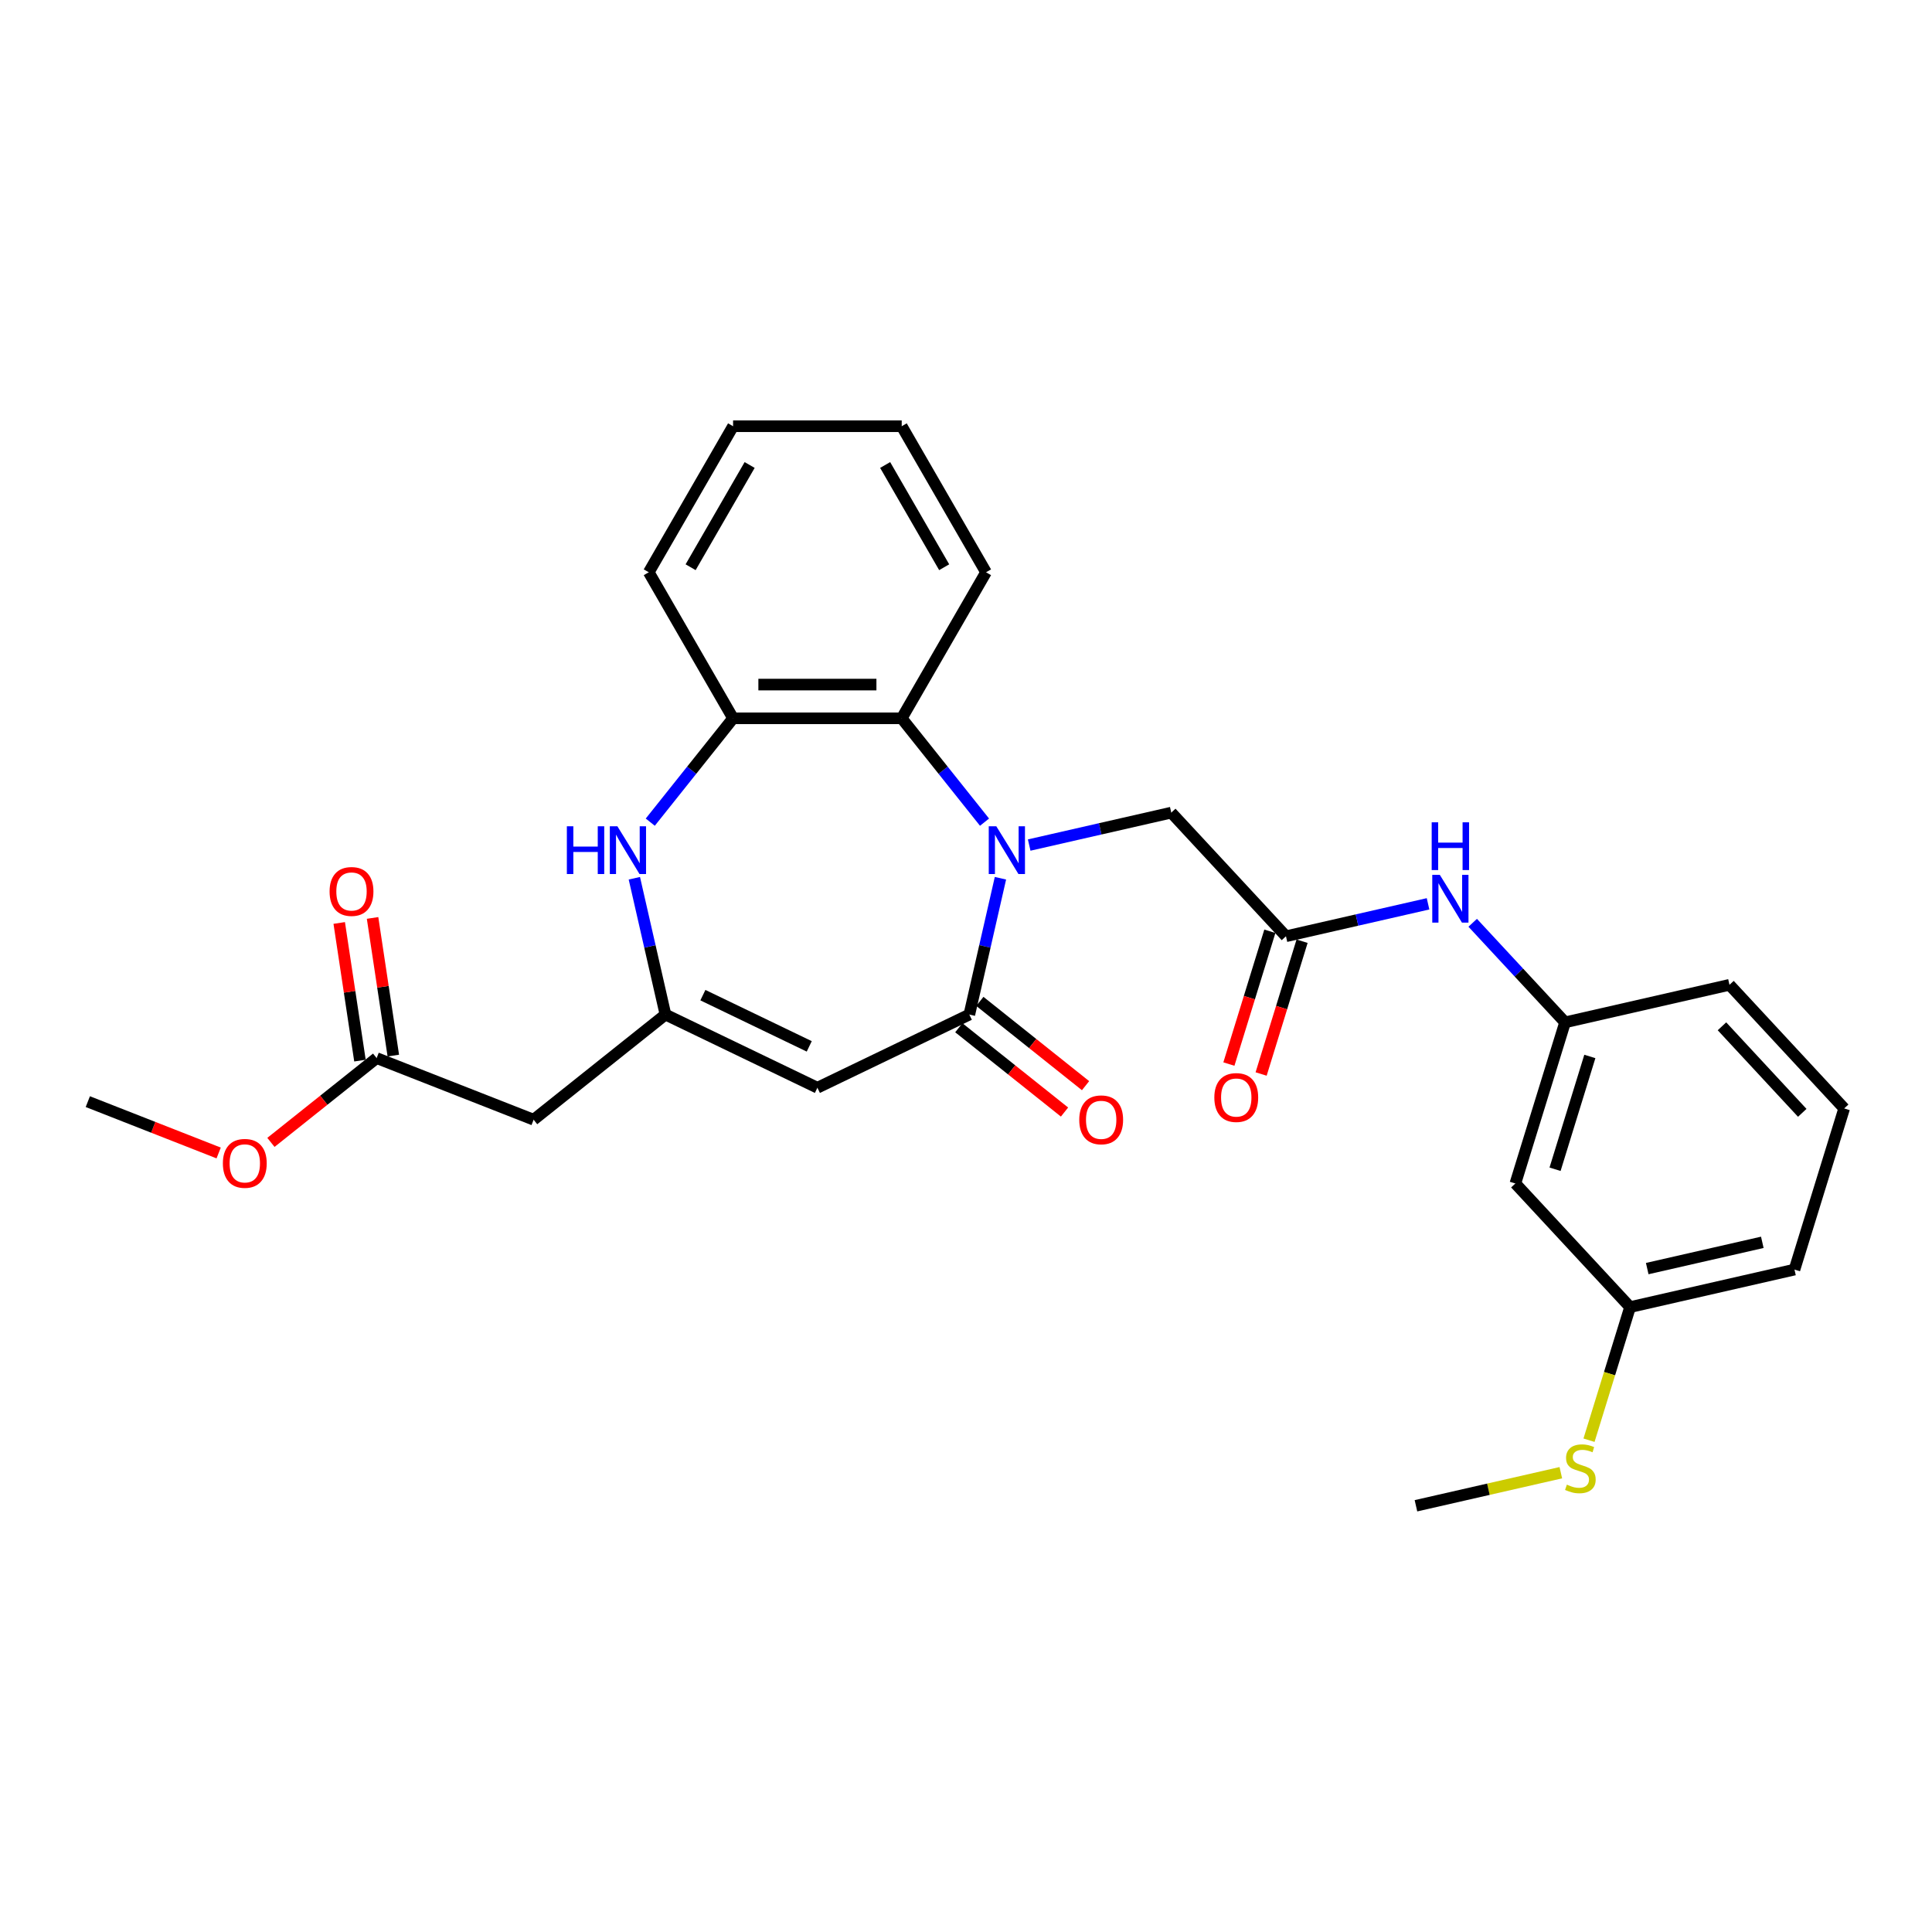 <?xml version='1.0' encoding='iso-8859-1'?>
<svg version='1.1' baseProfile='full'
              xmlns='http://www.w3.org/2000/svg'
                      xmlns:rdkit='http://www.rdkit.org/xml'
                      xmlns:xlink='http://www.w3.org/1999/xlink'
                  xml:space='preserve'
width='1000px' height='1000px' viewBox='0 0 1000 1000'>
<!-- END OF HEADER -->
<rect style='opacity:1.0;fill:#FFFFFF;stroke:none' width='1000' height='1000' x='0' y='0'> </rect>
<path class='bond-0' d='M 517.829,454.581 L 509.777,489.859' style='fill:none;fill-rule:evenodd;stroke:#0000FF;stroke-width:6px;stroke-linecap:butt;stroke-linejoin:miter;stroke-opacity:1' />
<path class='bond-0' d='M 509.777,489.859 L 501.725,525.136' style='fill:none;fill-rule:evenodd;stroke:#000000;stroke-width:6px;stroke-linecap:butt;stroke-linejoin:miter;stroke-opacity:1' />
<path class='bond-4' d='M 509.591,425.548 L 488.159,398.673' style='fill:none;fill-rule:evenodd;stroke:#0000FF;stroke-width:6px;stroke-linecap:butt;stroke-linejoin:miter;stroke-opacity:1' />
<path class='bond-4' d='M 488.159,398.673 L 466.726,371.797' style='fill:none;fill-rule:evenodd;stroke:#000000;stroke-width:6px;stroke-linecap:butt;stroke-linejoin:miter;stroke-opacity:1' />
<path class='bond-8' d='M 532.704,437.402 L 569.474,429.009' style='fill:none;fill-rule:evenodd;stroke:#0000FF;stroke-width:6px;stroke-linecap:butt;stroke-linejoin:miter;stroke-opacity:1' />
<path class='bond-8' d='M 569.474,429.009 L 606.245,420.617' style='fill:none;fill-rule:evenodd;stroke:#000000;stroke-width:6px;stroke-linecap:butt;stroke-linejoin:miter;stroke-opacity:1' />
<path class='bond-1' d='M 501.725,525.136 L 423.084,563.008' style='fill:none;fill-rule:evenodd;stroke:#000000;stroke-width:6px;stroke-linecap:butt;stroke-linejoin:miter;stroke-opacity:1' />
<path class='bond-11' d='M 496.283,531.961 L 523.639,553.777' style='fill:none;fill-rule:evenodd;stroke:#000000;stroke-width:6px;stroke-linecap:butt;stroke-linejoin:miter;stroke-opacity:1' />
<path class='bond-11' d='M 523.639,553.777 L 550.996,575.593' style='fill:none;fill-rule:evenodd;stroke:#FF0000;stroke-width:6px;stroke-linecap:butt;stroke-linejoin:miter;stroke-opacity:1' />
<path class='bond-11' d='M 507.167,518.312 L 534.524,540.128' style='fill:none;fill-rule:evenodd;stroke:#000000;stroke-width:6px;stroke-linecap:butt;stroke-linejoin:miter;stroke-opacity:1' />
<path class='bond-11' d='M 534.524,540.128 L 561.88,561.944' style='fill:none;fill-rule:evenodd;stroke:#FF0000;stroke-width:6px;stroke-linecap:butt;stroke-linejoin:miter;stroke-opacity:1' />
<path class='bond-2' d='M 423.084,563.008 L 344.442,525.136' style='fill:none;fill-rule:evenodd;stroke:#000000;stroke-width:6px;stroke-linecap:butt;stroke-linejoin:miter;stroke-opacity:1' />
<path class='bond-2' d='M 418.862,541.599 L 363.813,515.089' style='fill:none;fill-rule:evenodd;stroke:#000000;stroke-width:6px;stroke-linecap:butt;stroke-linejoin:miter;stroke-opacity:1' />
<path class='bond-6' d='M 344.442,525.136 L 276.2,579.558' style='fill:none;fill-rule:evenodd;stroke:#000000;stroke-width:6px;stroke-linecap:butt;stroke-linejoin:miter;stroke-opacity:1' />
<path class='bond-28' d='M 344.442,525.136 L 336.391,489.859' style='fill:none;fill-rule:evenodd;stroke:#000000;stroke-width:6px;stroke-linecap:butt;stroke-linejoin:miter;stroke-opacity:1' />
<path class='bond-28' d='M 336.391,489.859 L 328.339,454.581' style='fill:none;fill-rule:evenodd;stroke:#0000FF;stroke-width:6px;stroke-linecap:butt;stroke-linejoin:miter;stroke-opacity:1' />
<path class='bond-3' d='M 336.576,425.548 L 358.009,398.673' style='fill:none;fill-rule:evenodd;stroke:#0000FF;stroke-width:6px;stroke-linecap:butt;stroke-linejoin:miter;stroke-opacity:1' />
<path class='bond-3' d='M 358.009,398.673 L 379.441,371.797' style='fill:none;fill-rule:evenodd;stroke:#000000;stroke-width:6px;stroke-linecap:butt;stroke-linejoin:miter;stroke-opacity:1' />
<path class='bond-5' d='M 466.726,371.797 L 379.441,371.797' style='fill:none;fill-rule:evenodd;stroke:#000000;stroke-width:6px;stroke-linecap:butt;stroke-linejoin:miter;stroke-opacity:1' />
<path class='bond-5' d='M 453.634,354.34 L 392.534,354.34' style='fill:none;fill-rule:evenodd;stroke:#000000;stroke-width:6px;stroke-linecap:butt;stroke-linejoin:miter;stroke-opacity:1' />
<path class='bond-19' d='M 466.726,371.797 L 510.369,296.206' style='fill:none;fill-rule:evenodd;stroke:#000000;stroke-width:6px;stroke-linecap:butt;stroke-linejoin:miter;stroke-opacity:1' />
<path class='bond-20' d='M 379.441,371.797 L 335.798,296.206' style='fill:none;fill-rule:evenodd;stroke:#000000;stroke-width:6px;stroke-linecap:butt;stroke-linejoin:miter;stroke-opacity:1' />
<path class='bond-9' d='M 276.2,579.558 L 194.948,547.669' style='fill:none;fill-rule:evenodd;stroke:#000000;stroke-width:6px;stroke-linecap:butt;stroke-linejoin:miter;stroke-opacity:1' />
<path class='bond-7' d='M 665.614,484.601 L 606.245,420.617' style='fill:none;fill-rule:evenodd;stroke:#000000;stroke-width:6px;stroke-linecap:butt;stroke-linejoin:miter;stroke-opacity:1' />
<path class='bond-10' d='M 665.614,484.601 L 702.384,476.209' style='fill:none;fill-rule:evenodd;stroke:#000000;stroke-width:6px;stroke-linecap:butt;stroke-linejoin:miter;stroke-opacity:1' />
<path class='bond-10' d='M 702.384,476.209 L 739.154,467.816' style='fill:none;fill-rule:evenodd;stroke:#0000FF;stroke-width:6px;stroke-linecap:butt;stroke-linejoin:miter;stroke-opacity:1' />
<path class='bond-13' d='M 657.273,482.029 L 646.673,516.392' style='fill:none;fill-rule:evenodd;stroke:#000000;stroke-width:6px;stroke-linecap:butt;stroke-linejoin:miter;stroke-opacity:1' />
<path class='bond-13' d='M 646.673,516.392 L 636.074,550.755' style='fill:none;fill-rule:evenodd;stroke:#FF0000;stroke-width:6px;stroke-linecap:butt;stroke-linejoin:miter;stroke-opacity:1' />
<path class='bond-13' d='M 673.954,487.174 L 663.355,521.537' style='fill:none;fill-rule:evenodd;stroke:#000000;stroke-width:6px;stroke-linecap:butt;stroke-linejoin:miter;stroke-opacity:1' />
<path class='bond-13' d='M 663.355,521.537 L 652.755,555.9' style='fill:none;fill-rule:evenodd;stroke:#FF0000;stroke-width:6px;stroke-linecap:butt;stroke-linejoin:miter;stroke-opacity:1' />
<path class='bond-15' d='M 203.58,546.368 L 198.21,510.746' style='fill:none;fill-rule:evenodd;stroke:#000000;stroke-width:6px;stroke-linecap:butt;stroke-linejoin:miter;stroke-opacity:1' />
<path class='bond-15' d='M 198.21,510.746 L 192.841,475.123' style='fill:none;fill-rule:evenodd;stroke:#FF0000;stroke-width:6px;stroke-linecap:butt;stroke-linejoin:miter;stroke-opacity:1' />
<path class='bond-15' d='M 186.317,548.97 L 180.948,513.347' style='fill:none;fill-rule:evenodd;stroke:#000000;stroke-width:6px;stroke-linecap:butt;stroke-linejoin:miter;stroke-opacity:1' />
<path class='bond-15' d='M 180.948,513.347 L 175.579,477.725' style='fill:none;fill-rule:evenodd;stroke:#FF0000;stroke-width:6px;stroke-linecap:butt;stroke-linejoin:miter;stroke-opacity:1' />
<path class='bond-18' d='M 194.948,547.669 L 167.592,569.485' style='fill:none;fill-rule:evenodd;stroke:#000000;stroke-width:6px;stroke-linecap:butt;stroke-linejoin:miter;stroke-opacity:1' />
<path class='bond-18' d='M 167.592,569.485 L 140.235,591.301' style='fill:none;fill-rule:evenodd;stroke:#FF0000;stroke-width:6px;stroke-linecap:butt;stroke-linejoin:miter;stroke-opacity:1' />
<path class='bond-12' d='M 762.267,477.634 L 786.173,503.398' style='fill:none;fill-rule:evenodd;stroke:#0000FF;stroke-width:6px;stroke-linecap:butt;stroke-linejoin:miter;stroke-opacity:1' />
<path class='bond-12' d='M 786.173,503.398 L 810.08,529.163' style='fill:none;fill-rule:evenodd;stroke:#000000;stroke-width:6px;stroke-linecap:butt;stroke-linejoin:miter;stroke-opacity:1' />
<path class='bond-14' d='M 810.08,529.163 L 784.352,612.571' style='fill:none;fill-rule:evenodd;stroke:#000000;stroke-width:6px;stroke-linecap:butt;stroke-linejoin:miter;stroke-opacity:1' />
<path class='bond-14' d='M 822.902,546.82 L 804.892,605.205' style='fill:none;fill-rule:evenodd;stroke:#000000;stroke-width:6px;stroke-linecap:butt;stroke-linejoin:miter;stroke-opacity:1' />
<path class='bond-22' d='M 810.08,529.163 L 895.176,509.74' style='fill:none;fill-rule:evenodd;stroke:#000000;stroke-width:6px;stroke-linecap:butt;stroke-linejoin:miter;stroke-opacity:1' />
<path class='bond-16' d='M 784.352,612.571 L 843.721,676.555' style='fill:none;fill-rule:evenodd;stroke:#000000;stroke-width:6px;stroke-linecap:butt;stroke-linejoin:miter;stroke-opacity:1' />
<path class='bond-17' d='M 843.721,676.555 L 833.094,711.005' style='fill:none;fill-rule:evenodd;stroke:#000000;stroke-width:6px;stroke-linecap:butt;stroke-linejoin:miter;stroke-opacity:1' />
<path class='bond-17' d='M 833.094,711.005 L 822.468,745.456' style='fill:none;fill-rule:evenodd;stroke:#CCCC00;stroke-width:6px;stroke-linecap:butt;stroke-linejoin:miter;stroke-opacity:1' />
<path class='bond-30' d='M 843.721,676.555 L 928.818,657.132' style='fill:none;fill-rule:evenodd;stroke:#000000;stroke-width:6px;stroke-linecap:butt;stroke-linejoin:miter;stroke-opacity:1' />
<path class='bond-30' d='M 852.601,656.622 L 912.169,643.026' style='fill:none;fill-rule:evenodd;stroke:#000000;stroke-width:6px;stroke-linecap:butt;stroke-linejoin:miter;stroke-opacity:1' />
<path class='bond-24' d='M 807.885,762.27 L 770.391,770.827' style='fill:none;fill-rule:evenodd;stroke:#CCCC00;stroke-width:6px;stroke-linecap:butt;stroke-linejoin:miter;stroke-opacity:1' />
<path class='bond-24' d='M 770.391,770.827 L 732.896,779.385' style='fill:none;fill-rule:evenodd;stroke:#000000;stroke-width:6px;stroke-linecap:butt;stroke-linejoin:miter;stroke-opacity:1' />
<path class='bond-25' d='M 113.177,596.781 L 79.316,583.491' style='fill:none;fill-rule:evenodd;stroke:#FF0000;stroke-width:6px;stroke-linecap:butt;stroke-linejoin:miter;stroke-opacity:1' />
<path class='bond-25' d='M 79.316,583.491 L 45.455,570.201' style='fill:none;fill-rule:evenodd;stroke:#000000;stroke-width:6px;stroke-linecap:butt;stroke-linejoin:miter;stroke-opacity:1' />
<path class='bond-26' d='M 510.369,296.206 L 466.726,220.615' style='fill:none;fill-rule:evenodd;stroke:#000000;stroke-width:6px;stroke-linecap:butt;stroke-linejoin:miter;stroke-opacity:1' />
<path class='bond-26' d='M 488.704,293.596 L 458.154,240.682' style='fill:none;fill-rule:evenodd;stroke:#000000;stroke-width:6px;stroke-linecap:butt;stroke-linejoin:miter;stroke-opacity:1' />
<path class='bond-29' d='M 335.798,296.206 L 379.441,220.615' style='fill:none;fill-rule:evenodd;stroke:#000000;stroke-width:6px;stroke-linecap:butt;stroke-linejoin:miter;stroke-opacity:1' />
<path class='bond-29' d='M 357.463,293.596 L 388.013,240.682' style='fill:none;fill-rule:evenodd;stroke:#000000;stroke-width:6px;stroke-linecap:butt;stroke-linejoin:miter;stroke-opacity:1' />
<path class='bond-21' d='M 954.545,573.725 L 895.176,509.74' style='fill:none;fill-rule:evenodd;stroke:#000000;stroke-width:6px;stroke-linecap:butt;stroke-linejoin:miter;stroke-opacity:1' />
<path class='bond-21' d='M 932.843,576.001 L 891.285,531.212' style='fill:none;fill-rule:evenodd;stroke:#000000;stroke-width:6px;stroke-linecap:butt;stroke-linejoin:miter;stroke-opacity:1' />
<path class='bond-23' d='M 954.545,573.725 L 928.818,657.132' style='fill:none;fill-rule:evenodd;stroke:#000000;stroke-width:6px;stroke-linecap:butt;stroke-linejoin:miter;stroke-opacity:1' />
<path class='bond-27' d='M 466.726,220.615 L 379.441,220.615' style='fill:none;fill-rule:evenodd;stroke:#000000;stroke-width:6px;stroke-linecap:butt;stroke-linejoin:miter;stroke-opacity:1' />
<path  class='atom-0' d='M 515.684 427.68
L 523.784 440.773
Q 524.587 442.064, 525.879 444.404
Q 527.17 446.743, 527.24 446.883
L 527.24 427.68
L 530.522 427.68
L 530.522 452.399
L 527.136 452.399
L 518.442 438.084
Q 517.429 436.408, 516.347 434.488
Q 515.3 432.568, 514.985 431.974
L 514.985 452.399
L 511.773 452.399
L 511.773 427.68
L 515.684 427.68
' fill='#0000FF'/>
<path  class='atom-4' d='M 293.405 427.68
L 296.757 427.68
L 296.757 438.189
L 309.396 438.189
L 309.396 427.68
L 312.747 427.68
L 312.747 452.399
L 309.396 452.399
L 309.396 440.982
L 296.757 440.982
L 296.757 452.399
L 293.405 452.399
L 293.405 427.68
' fill='#0000FF'/>
<path  class='atom-4' d='M 319.556 427.68
L 327.656 440.773
Q 328.459 442.064, 329.75 444.404
Q 331.042 446.743, 331.112 446.883
L 331.112 427.68
L 334.394 427.68
L 334.394 452.399
L 331.007 452.399
L 322.314 438.084
Q 321.301 436.408, 320.219 434.488
Q 319.171 432.568, 318.857 431.974
L 318.857 452.399
L 315.645 452.399
L 315.645 427.68
L 319.556 427.68
' fill='#0000FF'/>
<path  class='atom-11' d='M 745.246 452.819
L 753.347 465.912
Q 754.15 467.204, 755.441 469.543
Q 756.733 471.882, 756.803 472.022
L 756.803 452.819
L 760.085 452.819
L 760.085 477.538
L 756.698 477.538
L 748.005 463.223
Q 746.992 461.547, 745.91 459.627
Q 744.862 457.707, 744.548 457.113
L 744.548 477.538
L 741.336 477.538
L 741.336 452.819
L 745.246 452.819
' fill='#0000FF'/>
<path  class='atom-11' d='M 741.039 425.628
L 744.391 425.628
L 744.391 436.137
L 757.03 436.137
L 757.03 425.628
L 760.382 425.628
L 760.382 450.347
L 757.03 450.347
L 757.03 438.93
L 744.391 438.93
L 744.391 450.347
L 741.039 450.347
L 741.039 425.628
' fill='#0000FF'/>
<path  class='atom-12' d='M 558.62 579.628
Q 558.62 573.692, 561.553 570.375
Q 564.486 567.059, 569.967 567.059
Q 575.449 567.059, 578.382 570.375
Q 581.314 573.692, 581.314 579.628
Q 581.314 585.633, 578.347 589.054
Q 575.379 592.441, 569.967 592.441
Q 564.521 592.441, 561.553 589.054
Q 558.62 585.668, 558.62 579.628
M 569.967 589.648
Q 573.738 589.648, 575.763 587.134
Q 577.823 584.585, 577.823 579.628
Q 577.823 574.775, 575.763 572.331
Q 573.738 569.852, 569.967 569.852
Q 566.197 569.852, 564.137 572.296
Q 562.112 574.74, 562.112 579.628
Q 562.112 584.62, 564.137 587.134
Q 566.197 589.648, 569.967 589.648
' fill='#FF0000'/>
<path  class='atom-14' d='M 628.539 568.079
Q 628.539 562.143, 631.472 558.826
Q 634.404 555.509, 639.886 555.509
Q 645.367 555.509, 648.3 558.826
Q 651.233 562.143, 651.233 568.079
Q 651.233 574.084, 648.265 577.505
Q 645.298 580.892, 639.886 580.892
Q 634.439 580.892, 631.472 577.505
Q 628.539 574.119, 628.539 568.079
M 639.886 578.099
Q 643.657 578.099, 645.682 575.585
Q 647.742 573.036, 647.742 568.079
Q 647.742 563.225, 645.682 560.782
Q 643.657 558.303, 639.886 558.303
Q 636.115 558.303, 634.055 560.747
Q 632.03 563.191, 632.03 568.079
Q 632.03 573.071, 634.055 575.585
Q 636.115 578.099, 639.886 578.099
' fill='#FF0000'/>
<path  class='atom-16' d='M 170.592 461.428
Q 170.592 455.493, 173.525 452.176
Q 176.458 448.859, 181.939 448.859
Q 187.421 448.859, 190.354 452.176
Q 193.286 455.493, 193.286 461.428
Q 193.286 467.434, 190.319 470.855
Q 187.351 474.242, 181.939 474.242
Q 176.493 474.242, 173.525 470.855
Q 170.592 467.469, 170.592 461.428
M 181.939 471.449
Q 185.71 471.449, 187.735 468.935
Q 189.795 466.386, 189.795 461.428
Q 189.795 456.575, 187.735 454.131
Q 185.71 451.652, 181.939 451.652
Q 178.169 451.652, 176.109 454.096
Q 174.084 456.54, 174.084 461.428
Q 174.084 466.421, 176.109 468.935
Q 178.169 471.449, 181.939 471.449
' fill='#FF0000'/>
<path  class='atom-18' d='M 811.01 768.447
Q 811.29 768.551, 812.442 769.04
Q 813.594 769.529, 814.851 769.843
Q 816.143 770.123, 817.4 770.123
Q 819.739 770.123, 821.1 769.005
Q 822.462 767.853, 822.462 765.863
Q 822.462 764.501, 821.764 763.663
Q 821.1 762.826, 820.053 762.372
Q 819.006 761.918, 817.26 761.394
Q 815.06 760.731, 813.734 760.102
Q 812.442 759.474, 811.499 758.147
Q 810.591 756.82, 810.591 754.586
Q 810.591 751.478, 812.686 749.558
Q 814.816 747.638, 819.006 747.638
Q 821.869 747.638, 825.116 749
L 824.313 751.688
Q 821.345 750.466, 819.11 750.466
Q 816.701 750.466, 815.374 751.478
Q 814.048 752.456, 814.083 754.167
Q 814.083 755.494, 814.746 756.297
Q 815.444 757.1, 816.422 757.554
Q 817.434 758.007, 819.11 758.531
Q 821.345 759.229, 822.672 759.928
Q 823.998 760.626, 824.941 762.057
Q 825.919 763.454, 825.919 765.863
Q 825.919 769.285, 823.614 771.135
Q 821.345 772.951, 817.539 772.951
Q 815.34 772.951, 813.664 772.462
Q 812.023 772.008, 810.068 771.205
L 811.01 768.447
' fill='#CCCC00'/>
<path  class='atom-19' d='M 115.359 602.16
Q 115.359 596.225, 118.292 592.908
Q 121.225 589.591, 126.706 589.591
Q 132.188 589.591, 135.12 592.908
Q 138.053 596.225, 138.053 602.16
Q 138.053 608.165, 135.085 611.587
Q 132.118 614.974, 126.706 614.974
Q 121.26 614.974, 118.292 611.587
Q 115.359 608.2, 115.359 602.16
M 126.706 612.181
Q 130.477 612.181, 132.502 609.667
Q 134.562 607.118, 134.562 602.16
Q 134.562 597.307, 132.502 594.863
Q 130.477 592.384, 126.706 592.384
Q 122.935 592.384, 120.875 594.828
Q 118.85 597.272, 118.85 602.16
Q 118.85 607.153, 120.875 609.667
Q 122.935 612.181, 126.706 612.181
' fill='#FF0000'/>
</svg>
